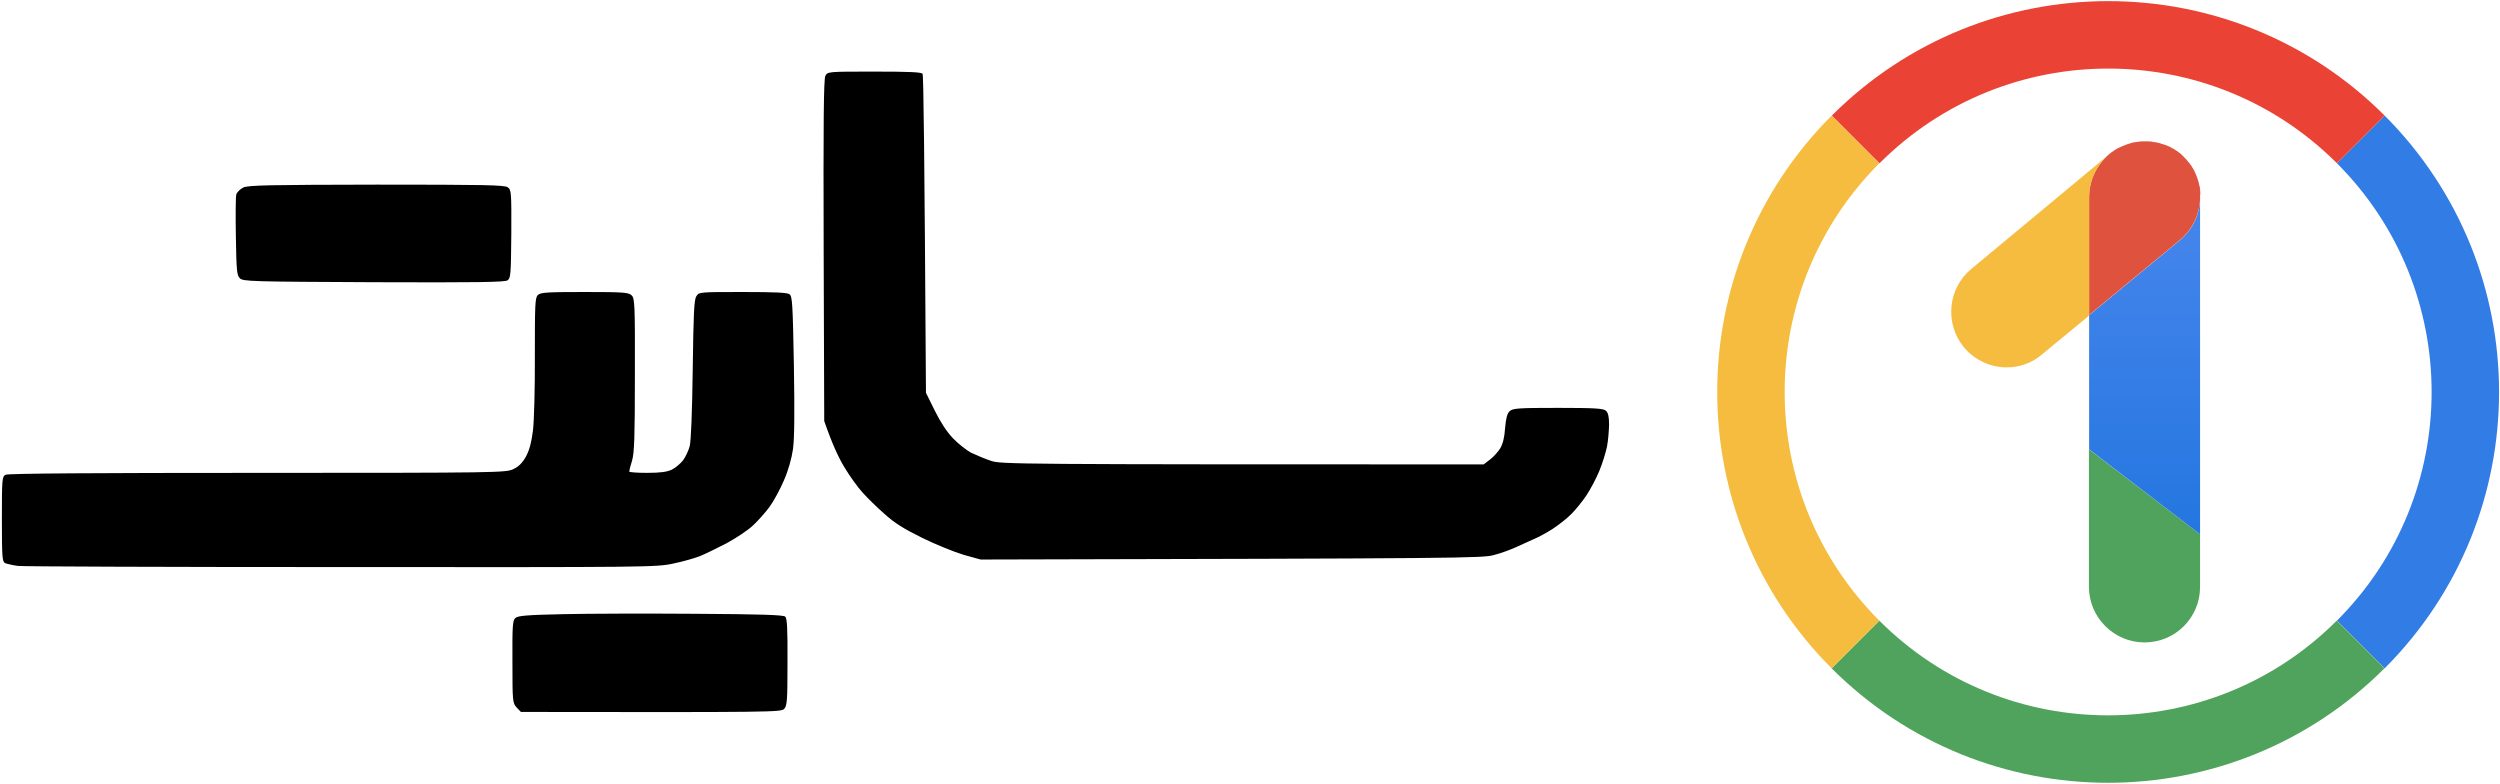 <svg xmlns="http://www.w3.org/2000/svg" viewBox="0 0 1327 416" width="1327" height="416"><title>YekSite-logo</title><defs><linearGradient id="g1" x2="1" gradientUnits="userSpaceOnUse" gradientTransform="matrix(0,-180.39,59.352,0,1138.394,285.01)"><stop offset="0" stop-color="#2476e0"></stop><stop offset="1" stop-color="#4786ec"></stop></linearGradient></defs><style>		.s0 { fill: #50a35c } 		.s1 { fill: url(#g1) } 		.s2 { fill: #de523e } 		.s3 { fill: #f5bc3f } 		.s4 { fill: none;stroke: #317ce5;stroke-miterlimit:10;stroke-width: 35.8 } 		.s5 { fill: none;stroke: #50a35c;stroke-miterlimit:10;stroke-width: 35.8 } 		.s6 { fill: none;stroke: #f5bc3f;stroke-miterlimit:10;stroke-width: 35.8 } 		.s7 { fill: none;stroke: #ea4335;stroke-miterlimit:10;stroke-width: 35.8 } 		.s8 { fill: #000000 } 	</style><g id="art"><g><g><path class="s0" d="m1167.8 283.6v27.9c0 16.4-13.2 29.5-29.5 29.5-16.2 0-29.5-13.3-29.5-29.5v-73z"></path><path class="s1" d="m1167.8 104.6v179l-58.9-45.1v-71.2l48.2-39.8c7.1-5.9 10.7-14.2 10.7-22.9z"></path><path class="s2" d="m1167.8 103.7c0 0.3 0 0.6 0 0.9 0 8.5-3.7 17-10.7 22.8l-48.2 39.8v-62.6c0-9.7 4.7-18.3 11.8-23.7 0.5-0.3 1-0.7 1.6-1.1 0.3-0.1 0.5-0.3 0.8-0.5 0.4-0.2 0.9-0.6 1.4-0.8l1.4-0.6 1.1-0.5c0.5-0.2 0.9-0.4 1.3-0.5 0.5-0.2 0.9-0.4 1.4-0.5q1.3-0.4 2.6-0.8c0.2 0 0.5-0.1 0.8-0.1 0.3 0 0.4 0 0.7-0.1 0.3 0 0.7-0.1 0.9-0.1 0.4 0 0.9-0.2 1.3-0.2 0.3 0 0.6 0 0.9-0.1q0.8 0 1.5 0c1.1 0 2.1 0 3.2 0.1 0.5 0 1 0.2 1.6 0.3 0.5 0.1 1 0.1 1.6 0.2 0.5 0.2 1 0.3 1.6 0.4 0.4 0.1 0.9 0.3 1.2 0.4 0.9 0.2 1.8 0.6 2.5 0.8 0.4 0.2 0.7 0.4 1.2 0.5q0.8 0.4 1.5 0.8c0.7 0.3 1.5 0.8 2.1 1.3 0.1 0 0.1 0.1 0.2 0.1 0.8 0.5 1.5 1.1 2.3 1.6 0.3 0.3 0.7 0.7 0.9 0.9 0.4 0.4 0.7 0.6 1 1 0.4 0.4 0.6 0.7 1 1q0.9 1.1 1.8 2.2c0.4 0.5 0.8 1.1 1.2 1.6 0.1 0.2 0.3 0.5 0.4 0.7 0.3 0.5 0.7 1 0.9 1.5 0.1 0.4 0.5 1 0.6 1.3 0.1 0.4 0.4 0.8 0.5 1.1 0.1 0.5 0.4 0.9 0.5 1.4 0.1 0.5 0.4 0.9 0.5 1.4 0.2 0.6 0.4 1.3 0.5 1.9 0.1 0.3 0.1 0.6 0.2 0.9 0.2 0.3 0.2 0.8 0.3 1.2 0 0.4 0.1 0.6 0.1 1 0 0.4 0.1 0.9 0.1 1.2 0 0.4 0 0.6 0.1 1-0.2 0.5-0.2 0.7-0.2 0.9z"></path><path class="s3" d="m1119.6 81.9c0.4-0.2 0.8-0.6 1.1-0.9-7.1 5.5-11.8 14.1-11.8 23.8v62.7l-25.1 20.7c-5.4 4.6-12 6.8-18.6 6.8-8.5 0-16.9-3.7-22.8-10.7-10.3-12.7-8.5-31.2 3.9-41.5z"></path></g><path fill-rule="evenodd" class="s4" d="m1253.1 342.1c74-74 74-194 0-268.1"></path><path fill-rule="evenodd" class="s5" d="m984.9 342.1c74 74 194.1 74 268.1 0"></path><path fill-rule="evenodd" class="s6" d="m984.9 74c-74 74.1-74 194.1 0 268.1"></path><path fill-rule="evenodd" class="s7" d="m1253.1 74c-74-74-194.1-74-268.1 0"></path></g></g><path id="Path 0" class="s8" d="m438.1 40.3c-0.9 1.6-1.1 25-0.9 92.7l0.3 90.5c4.3 12.4 7.8 19.8 10.7 24.5 2.8 4.7 7.2 10.8 9.7 13.5 2.5 2.8 7.7 7.9 11.6 11.3 5.3 4.8 10.2 7.9 20 12.7 7.1 3.5 17 7.5 22 9l9 2.5c256.8-0.6 266.5-0.7 272.5-2.4 3.6-0.9 9-2.9 12-4.3 3-1.4 7.3-3.3 9.5-4.3 2.2-0.9 6.6-3.3 9.7-5.3 3.2-2.1 7.7-5.6 10-8 2.4-2.4 5.9-6.8 7.9-9.8 2-3 5.1-8.8 6.8-12.9 1.7-4.1 3.5-10 4.1-13 0.6-3 1-8.2 1.1-11.5 0-4.4-0.5-6.4-1.7-7.5-1.4-1.2-5.8-1.5-25.4-1.5-20.8 0-24 0.2-25.6 1.7-1.4 1.2-2 3.6-2.5 9-0.3 4.9-1.2 8.5-2.6 10.8-1.2 1.9-3.6 4.6-5.5 6l-3.3 2.5c-250.9 0-256.2-0.1-261.5-1.9-3-1-7.6-2.9-10.3-4.2-2.6-1.3-7-4.8-9.8-7.7-3.2-3.3-6.7-8.6-9.7-14.7l-4.7-9.5c-0.8-130.2-1.3-168.6-1.8-169.3-0.5-0.9-6.7-1.2-25.6-1.2-24.7 0-24.8 0-26 2.3zm-139.2 285.7c-19 0.4-23.9 0.8-25.3 2-1.5 1.3-1.7 4-1.6 23.3 0 21.1 0.1 21.8 2.2 24.2l2.3 2.4c133.9 0.2 138.1 0.1 139.7-1.6 1.6-1.6 1.8-4.4 1.8-24.8 0.1-17.6-0.2-23.3-1.2-24.2-1-0.9-13.2-1.3-47.8-1.5-25.6-0.2-57.1-0.1-70.1 0.2zm-169.7-226.5c-1.8 0.9-3.4 2.5-3.8 3.8-0.3 1.2-0.4 11.3-0.2 22.4 0.3 17.8 0.5 20.4 2.1 22 1.7 1.7 6.1 1.8 71 2.1 55 0.2 69.6 0 71.1-1 1.7-1.2 1.8-3.1 2-24.6 0.1-22.3 0-23.4-1.9-24.8-1.7-1.2-12.4-1.4-69.5-1.4-57 0.1-68 0.3-70.8 1.5zm156.3 57.1c-1.5 1.4-1.6 5-1.6 32.2 0.1 16.9-0.4 34.8-1 39.7-0.8 6.4-1.9 10.4-3.7 13.8-1.9 3.4-3.9 5.4-6.7 6.7-3.9 1.9-7.8 2-135.8 2-85.8 0-132.4 0.3-133.7 1-1.9 1-2 2-2 23.5 0 20.4 0.2 22.6 1.7 23.4 1 0.4 4 1.1 6.8 1.5 2.7 0.3 80.1 0.6 172 0.6 162.4 0.1 167.2 0.1 176-1.9 4.9-1 11.2-2.8 14-3.9 2.7-1.1 9.1-4.2 14.1-6.8 5-2.7 11.3-6.9 14-9.4 2.7-2.5 6.7-7 8.9-10 2.2-3 5.6-9.3 7.6-14 2.3-5.2 4.1-11.6 4.8-16.5 0.8-5.5 0.9-19.5 0.5-44.5-0.6-32.1-0.8-36.7-2.3-37.8-1.2-0.9-7.6-1.2-24.9-1.2-23 0-23.2 0-24.6 2.3-1.2 1.8-1.5 9.4-1.9 38.7-0.3 22.7-0.9 38.1-1.6 40.8-0.6 2.3-2.2 5.7-3.5 7.5-1.3 1.7-4 4-6 5-2.6 1.2-6.1 1.7-13.1 1.7-5.2 0-9.5-0.3-9.5-0.7 0-0.5 0.6-3 1.5-5.8 1.2-4.1 1.5-12.5 1.5-45.5 0.1-37.6-0.1-40.6-1.7-42.2-1.6-1.6-4.4-1.8-25-1.8-19.7 0-23.4 0.2-24.8 1.6z"></path></svg>